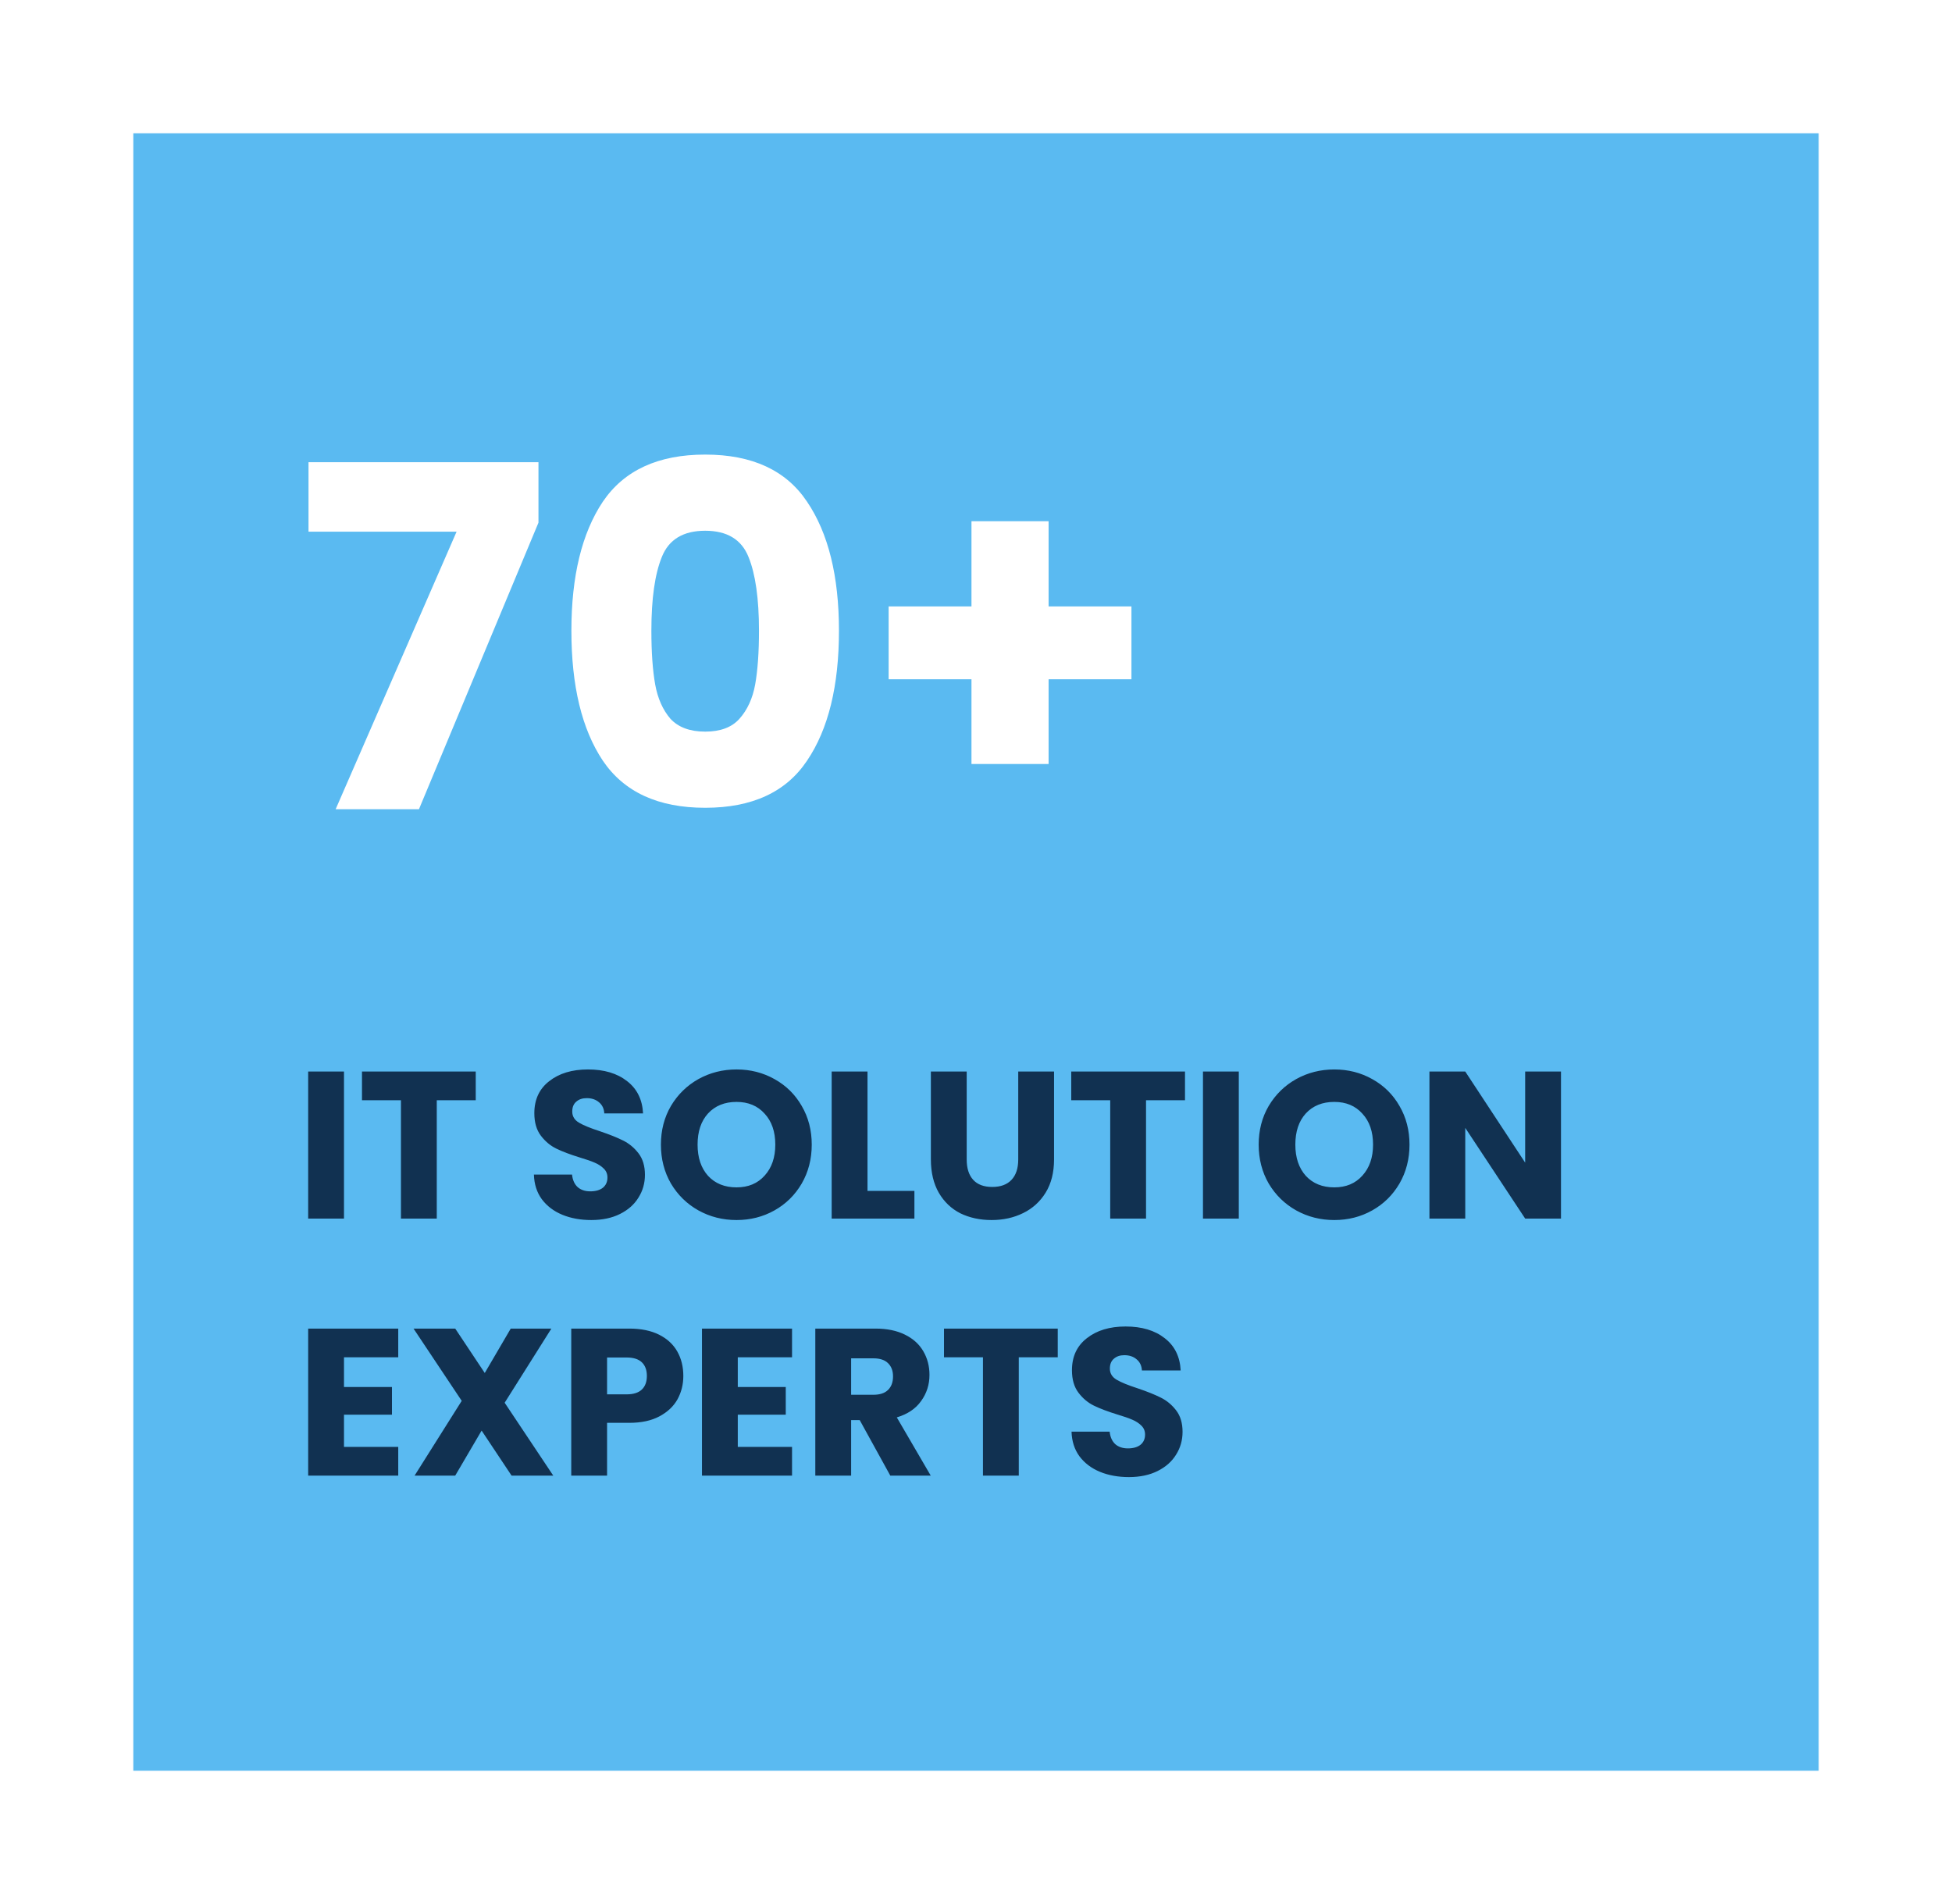 <svg width="205" height="200" viewBox="0 0 205 200" fill="none" xmlns="http://www.w3.org/2000/svg">
<g filter="url(#filter0_d_4_44)">
<rect x="14" y="12" width="177" height="172" fill="#5ABAF1"/>
</g>
<path d="M56.55 54.9L44 85H35.25L47.95 55.85H32.4V48.55H56.55V54.9ZM60.008 66.25C60.008 60.517 61.108 56 63.308 52.7C65.541 49.4 69.124 47.75 74.058 47.75C78.991 47.75 82.558 49.4 84.758 52.7C86.991 56 88.108 60.517 88.108 66.25C88.108 72.05 86.991 76.6 84.758 79.9C82.558 83.2 78.991 84.85 74.058 84.85C69.124 84.85 65.541 83.2 63.308 79.9C61.108 76.6 60.008 72.05 60.008 66.25ZM79.708 66.25C79.708 62.883 79.341 60.3 78.608 58.5C77.874 56.667 76.358 55.75 74.058 55.75C71.758 55.75 70.241 56.667 69.508 58.5C68.775 60.3 68.408 62.883 68.408 66.25C68.408 68.517 68.541 70.4 68.808 71.9C69.075 73.367 69.608 74.567 70.408 75.5C71.241 76.4 72.458 76.85 74.058 76.85C75.658 76.85 76.858 76.4 77.658 75.5C78.491 74.567 79.041 73.367 79.308 71.9C79.575 70.4 79.708 68.517 79.708 66.25ZM118.825 71.35H110.125V80.25H102.025V71.35H93.325V63.7H102.025V54.75H110.125V63.7H118.825V71.35Z" fill="white"/>
<path d="M36.126 112.556V128H32.364V112.556H36.126ZM49.962 112.556V115.57H45.87V128H42.108V115.57H38.016V112.556H49.962ZM62.1 128.154C60.971 128.154 59.959 127.971 59.064 127.604C58.17 127.237 57.451 126.695 56.908 125.976C56.38 125.257 56.102 124.392 56.072 123.38H60.076C60.135 123.952 60.333 124.392 60.67 124.7C61.008 124.993 61.448 125.14 61.99 125.14C62.548 125.14 62.988 125.015 63.31 124.766C63.633 124.502 63.794 124.143 63.794 123.688C63.794 123.307 63.662 122.991 63.398 122.742C63.149 122.493 62.834 122.287 62.452 122.126C62.086 121.965 61.558 121.781 60.868 121.576C59.871 121.268 59.057 120.96 58.426 120.652C57.796 120.344 57.253 119.889 56.798 119.288C56.344 118.687 56.116 117.902 56.116 116.934C56.116 115.497 56.637 114.375 57.678 113.568C58.72 112.747 60.076 112.336 61.748 112.336C63.45 112.336 64.821 112.747 65.862 113.568C66.904 114.375 67.461 115.504 67.534 116.956H63.464C63.435 116.457 63.252 116.069 62.914 115.79C62.577 115.497 62.144 115.35 61.616 115.35C61.162 115.35 60.795 115.475 60.516 115.724C60.238 115.959 60.098 116.303 60.098 116.758C60.098 117.257 60.333 117.645 60.802 117.924C61.272 118.203 62.005 118.503 63.002 118.826C64 119.163 64.806 119.486 65.422 119.794C66.053 120.102 66.596 120.549 67.05 121.136C67.505 121.723 67.732 122.478 67.732 123.402C67.732 124.282 67.505 125.081 67.05 125.8C66.61 126.519 65.965 127.091 65.114 127.516C64.264 127.941 63.259 128.154 62.1 128.154ZM77.352 128.154C75.9 128.154 74.565 127.817 73.348 127.142C72.145 126.467 71.184 125.529 70.466 124.326C69.762 123.109 69.41 121.745 69.41 120.234C69.41 118.723 69.762 117.367 70.466 116.164C71.184 114.961 72.145 114.023 73.348 113.348C74.565 112.673 75.9 112.336 77.352 112.336C78.804 112.336 80.131 112.673 81.334 113.348C82.551 114.023 83.504 114.961 84.194 116.164C84.898 117.367 85.25 118.723 85.25 120.234C85.25 121.745 84.898 123.109 84.194 124.326C83.49 125.529 82.536 126.467 81.334 127.142C80.131 127.817 78.804 128.154 77.352 128.154ZM77.352 124.722C78.584 124.722 79.566 124.311 80.3 123.49C81.048 122.669 81.422 121.583 81.422 120.234C81.422 118.87 81.048 117.785 80.3 116.978C79.566 116.157 78.584 115.746 77.352 115.746C76.105 115.746 75.108 116.149 74.36 116.956C73.626 117.763 73.26 118.855 73.26 120.234C73.26 121.598 73.626 122.691 74.36 123.512C75.108 124.319 76.105 124.722 77.352 124.722ZM91.105 125.096H96.032V128H87.343V112.556H91.105V125.096ZM101.523 112.556V121.796C101.523 122.72 101.75 123.431 102.205 123.93C102.66 124.429 103.327 124.678 104.207 124.678C105.087 124.678 105.762 124.429 106.231 123.93C106.7 123.431 106.935 122.72 106.935 121.796V112.556H110.697V121.774C110.697 123.153 110.404 124.319 109.817 125.272C109.23 126.225 108.438 126.944 107.441 127.428C106.458 127.912 105.358 128.154 104.141 128.154C102.924 128.154 101.831 127.919 100.863 127.45C99.91 126.966 99.154 126.247 98.597 125.294C98.04 124.326 97.761 123.153 97.761 121.774V112.556H101.523ZM124.449 112.556V115.57H120.357V128H116.595V115.57H112.503V112.556H124.449ZM130.099 112.556V128H126.337V112.556H130.099ZM140.129 128.154C138.677 128.154 137.342 127.817 136.125 127.142C134.922 126.467 133.962 125.529 133.243 124.326C132.539 123.109 132.187 121.745 132.187 120.234C132.187 118.723 132.539 117.367 133.243 116.164C133.962 114.961 134.922 114.023 136.125 113.348C137.342 112.673 138.677 112.336 140.129 112.336C141.581 112.336 142.908 112.673 144.111 113.348C145.328 114.023 146.282 114.961 146.971 116.164C147.675 117.367 148.027 118.723 148.027 120.234C148.027 121.745 147.675 123.109 146.971 124.326C146.267 125.529 145.314 126.467 144.111 127.142C142.908 127.817 141.581 128.154 140.129 128.154ZM140.129 124.722C141.361 124.722 142.344 124.311 143.077 123.49C143.825 122.669 144.199 121.583 144.199 120.234C144.199 118.87 143.825 117.785 143.077 116.978C142.344 116.157 141.361 115.746 140.129 115.746C138.882 115.746 137.885 116.149 137.137 116.956C136.404 117.763 136.037 118.855 136.037 120.234C136.037 121.598 136.404 122.691 137.137 123.512C137.885 124.319 138.882 124.722 140.129 124.722ZM163.936 128H160.174L153.882 118.474V128H150.12V112.556H153.882L160.174 122.126V112.556H163.936V128ZM36.126 142.57V145.694H41.164V148.598H36.126V151.986H41.824V155H32.364V139.556H41.824V142.57H36.126ZM53.726 155L50.58 150.27L47.808 155H43.54L48.49 147.146L43.43 139.556H47.808L50.91 144.22L53.638 139.556H57.906L53 147.344L58.104 155H53.726ZM71.763 144.528C71.763 145.423 71.558 146.244 71.147 146.992C70.736 147.725 70.106 148.319 69.255 148.774C68.404 149.229 67.348 149.456 66.087 149.456H63.755V155H59.993V139.556H66.087C67.319 139.556 68.36 139.769 69.211 140.194C70.062 140.619 70.7 141.206 71.125 141.954C71.55 142.702 71.763 143.56 71.763 144.528ZM65.801 146.464C66.52 146.464 67.055 146.295 67.407 145.958C67.759 145.621 67.935 145.144 67.935 144.528C67.935 143.912 67.759 143.435 67.407 143.098C67.055 142.761 66.52 142.592 65.801 142.592H63.755V146.464H65.801ZM77.483 142.57V145.694H82.521V148.598H77.483V151.986H83.181V155H73.721V139.556H83.181V142.57H77.483ZM93.5 155L90.288 149.17H89.386V155H85.624V139.556H91.938C93.155 139.556 94.189 139.769 95.04 140.194C95.905 140.619 96.55 141.206 96.976 141.954C97.401 142.687 97.614 143.509 97.614 144.418C97.614 145.445 97.32 146.361 96.734 147.168C96.162 147.975 95.311 148.547 94.182 148.884L97.746 155H93.5ZM89.386 146.508H91.718C92.407 146.508 92.92 146.339 93.258 146.002C93.61 145.665 93.786 145.188 93.786 144.572C93.786 143.985 93.61 143.523 93.258 143.186C92.92 142.849 92.407 142.68 91.718 142.68H89.386V146.508ZM111.085 139.556V142.57H106.993V155H103.231V142.57H99.139V139.556H111.085ZM118.561 155.154C117.432 155.154 116.42 154.971 115.525 154.604C114.631 154.237 113.912 153.695 113.369 152.976C112.841 152.257 112.563 151.392 112.533 150.38H116.537C116.596 150.952 116.794 151.392 117.131 151.7C117.469 151.993 117.909 152.14 118.451 152.14C119.009 152.14 119.449 152.015 119.771 151.766C120.094 151.502 120.255 151.143 120.255 150.688C120.255 150.307 120.123 149.991 119.859 149.742C119.61 149.493 119.295 149.287 118.913 149.126C118.547 148.965 118.019 148.781 117.329 148.576C116.332 148.268 115.518 147.96 114.887 147.652C114.257 147.344 113.714 146.889 113.259 146.288C112.805 145.687 112.577 144.902 112.577 143.934C112.577 142.497 113.098 141.375 114.139 140.568C115.181 139.747 116.537 139.336 118.209 139.336C119.911 139.336 121.282 139.747 122.323 140.568C123.365 141.375 123.922 142.504 123.995 143.956H119.925C119.896 143.457 119.713 143.069 119.375 142.79C119.038 142.497 118.605 142.35 118.077 142.35C117.623 142.35 117.256 142.475 116.977 142.724C116.699 142.959 116.559 143.303 116.559 143.758C116.559 144.257 116.794 144.645 117.263 144.924C117.733 145.203 118.466 145.503 119.463 145.826C120.461 146.163 121.267 146.486 121.883 146.794C122.514 147.102 123.057 147.549 123.511 148.136C123.966 148.723 124.193 149.478 124.193 150.402C124.193 151.282 123.966 152.081 123.511 152.8C123.071 153.519 122.426 154.091 121.575 154.516C120.725 154.941 119.72 155.154 118.561 155.154Z" fill="#113151"/>
<defs>
<filter id="filter0_d_4_44" x="0" y="0" width="205" height="200" filterUnits="userSpaceOnUse" color-interpolation-filters="sRGB">
<feFlood flood-opacity="0" result="BackgroundImageFix"/>
<feColorMatrix in="SourceAlpha" type="matrix" values="0 0 0 0 0 0 0 0 0 0 0 0 0 0 0 0 0 0 127 0" result="hardAlpha"/>
<feOffset dy="2"/>
<feGaussianBlur stdDeviation="7"/>
<feComposite in2="hardAlpha" operator="out"/>
<feColorMatrix type="matrix" values="0 0 0 0 0.836 0 0 0 0 0.901 0 0 0 0 0.942 0 0 0 1 0"/>
<feBlend mode="normal" in2="BackgroundImageFix" result="effect1_dropShadow_4_44"/>
<feBlend mode="normal" in="SourceGraphic" in2="effect1_dropShadow_4_44" result="shape"/>
</filter>
</defs>
</svg>
